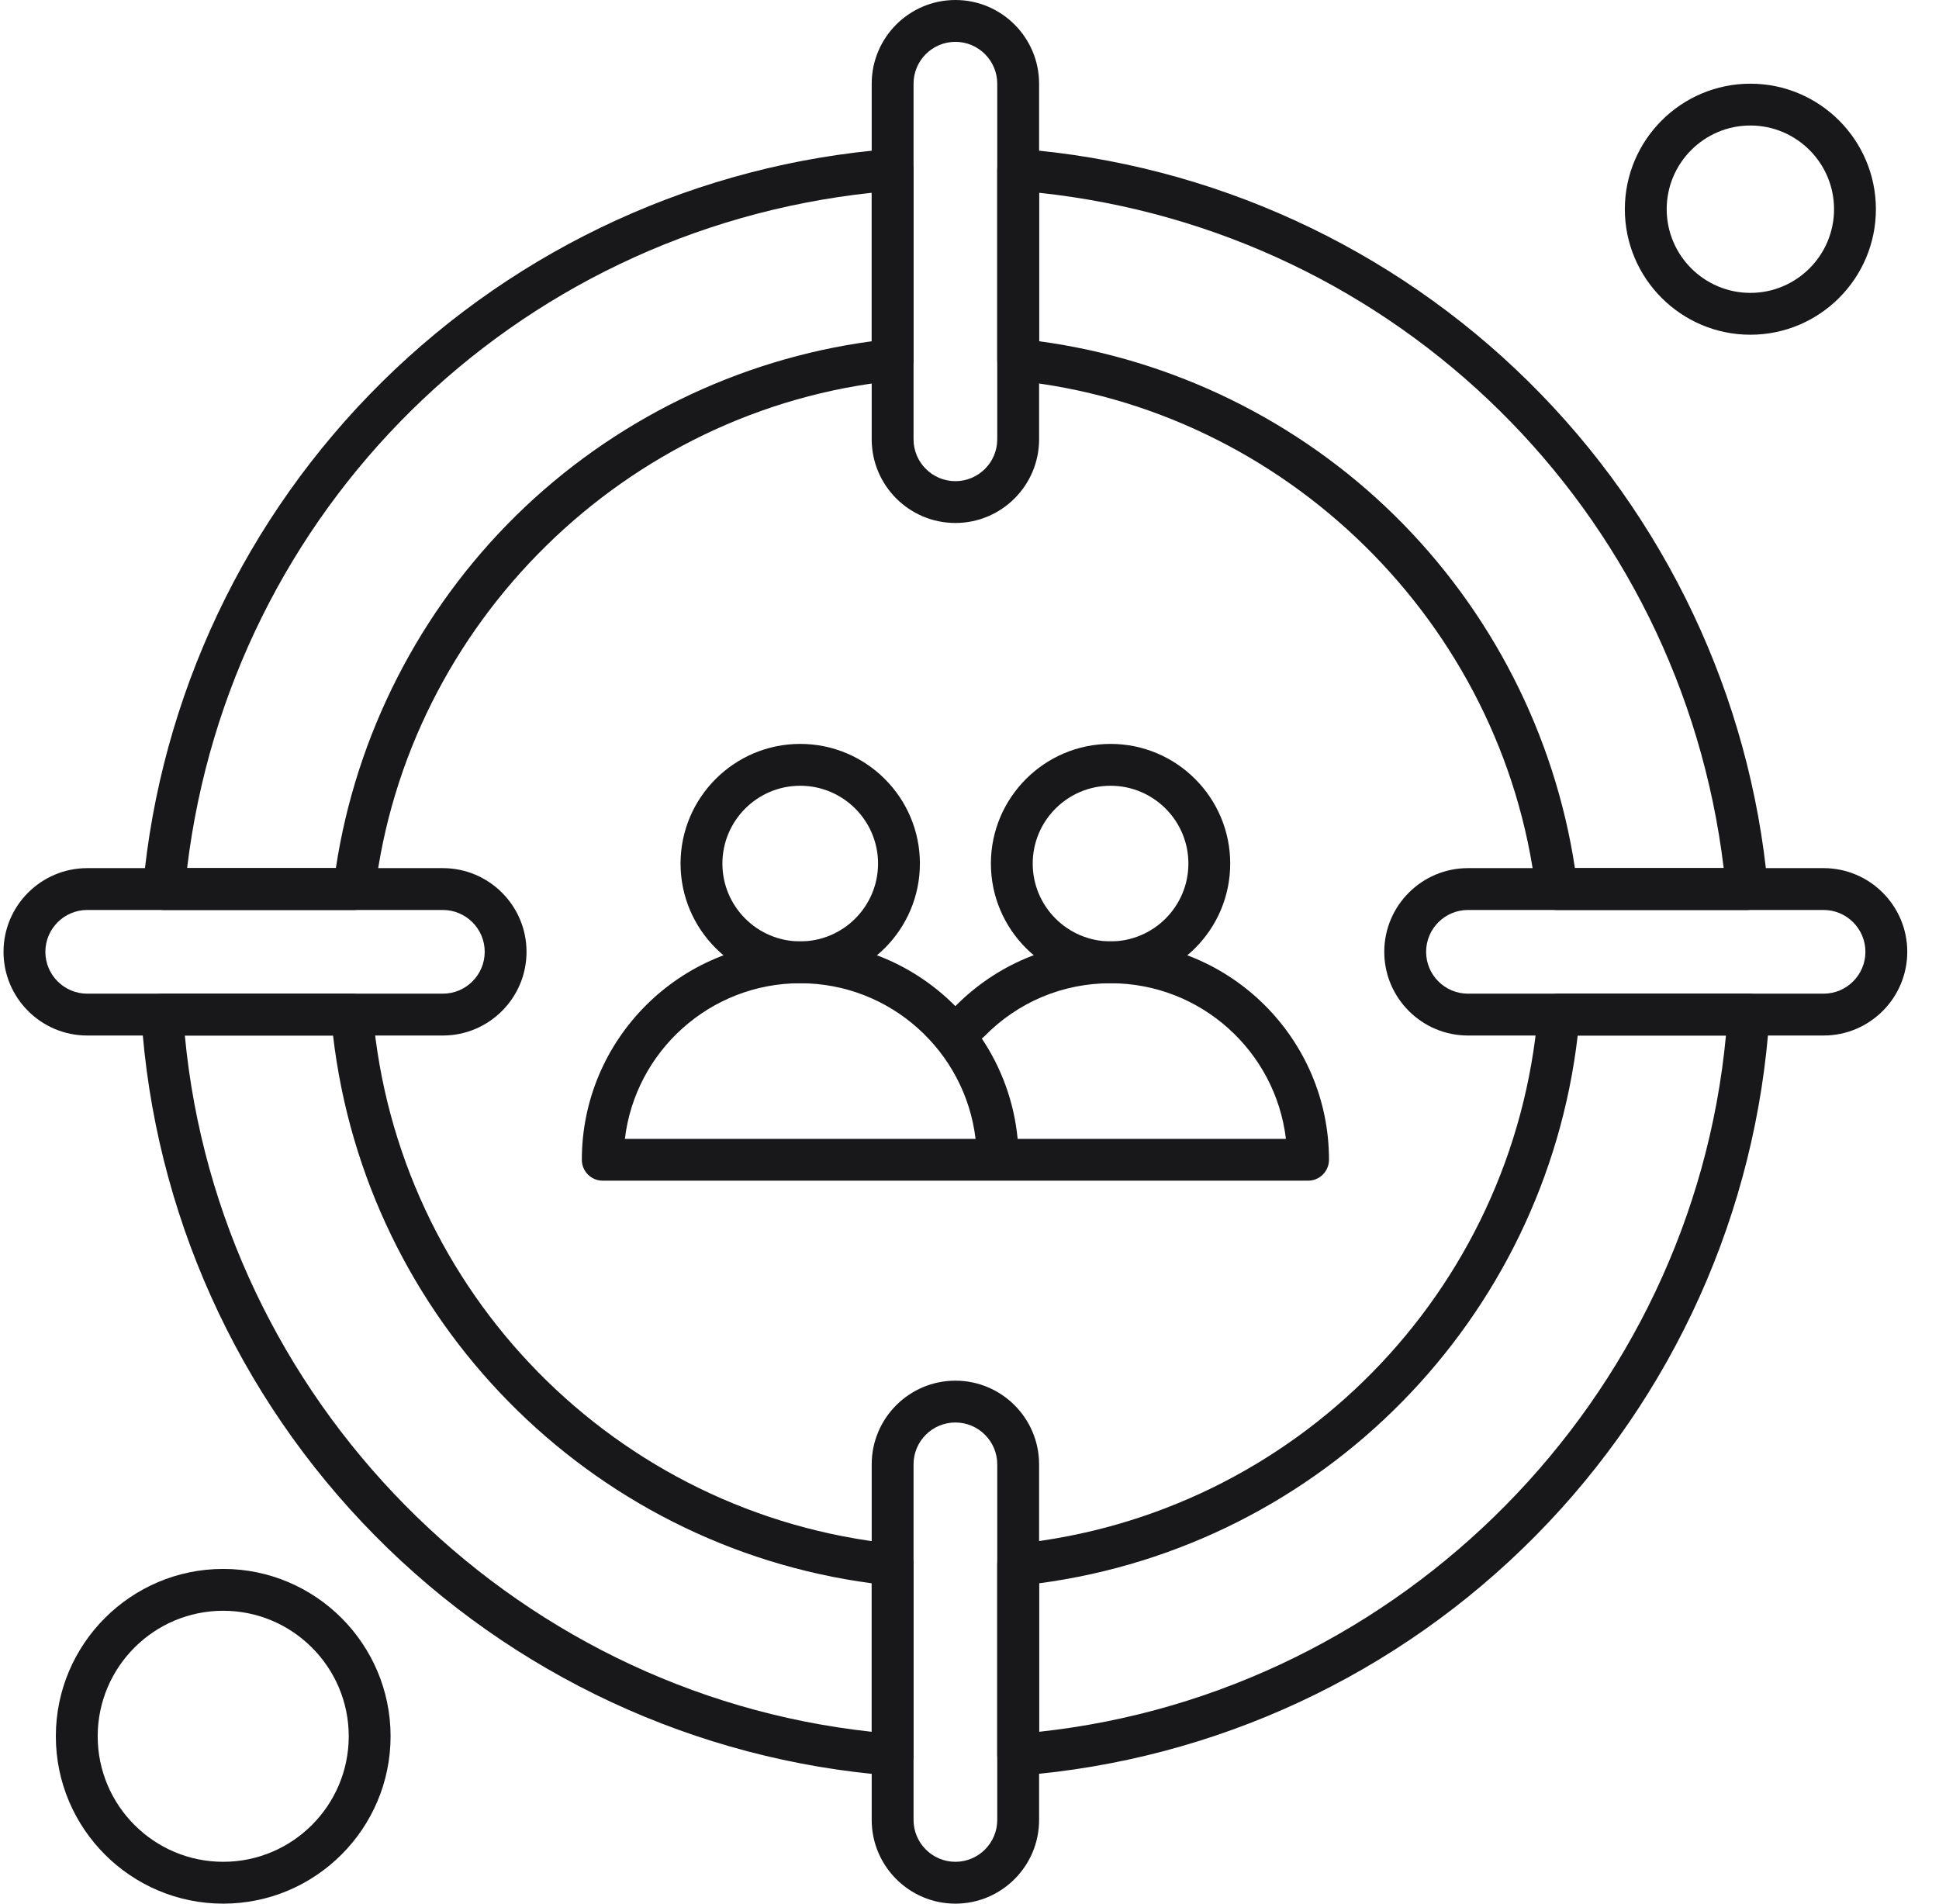 <svg xmlns="http://www.w3.org/2000/svg" width="55" height="54" viewBox="0 0 55 54" fill="none">
    <g clip-path="url(#clip0_7095_3489)">
        <path fill-rule="evenodd" clip-rule="evenodd" d="M22.698 27.89C20.827 27.89 19.304 26.367 19.304 24.496C19.304 22.625 20.827 21.102 22.698 21.102C24.57 21.102 26.093 22.624 26.093 24.496C26.093 26.368 24.57 27.89 22.698 27.89ZM22.698 22.289C21.481 22.289 20.491 23.279 20.491 24.497C20.491 25.714 21.481 26.704 22.698 26.704C23.916 26.704 24.906 25.714 24.906 24.497C24.906 23.279 23.916 22.289 22.698 22.289Z" fill="#18181B"/>
        <path fill-rule="evenodd" clip-rule="evenodd" d="M37.103 33.492H17.097C16.769 33.492 16.504 33.227 16.504 32.899C16.504 29.483 19.283 26.704 22.699 26.704C24.418 26.704 25.975 27.407 27.099 28.541C28.272 27.356 29.834 26.704 31.502 26.704C34.918 26.704 37.697 29.483 37.697 32.899C37.696 33.226 37.431 33.492 37.103 33.492ZM28.866 32.306H36.475C36.181 29.823 34.062 27.891 31.502 27.891C30.145 27.891 28.874 28.424 27.925 29.394C27.901 29.418 27.876 29.44 27.849 29.459C28.405 30.289 28.765 31.259 28.866 32.306ZM17.725 32.306H27.672C27.377 29.823 25.259 27.891 22.698 27.891C20.138 27.891 18.02 29.822 17.725 32.306Z" fill="#18181B"/>
        <path fill-rule="evenodd" clip-rule="evenodd" d="M31.501 27.89C29.629 27.89 28.107 26.367 28.107 24.496C28.107 22.625 29.63 21.102 31.501 21.102C33.372 21.102 34.895 22.624 34.895 24.496C34.896 26.368 33.373 27.89 31.501 27.89ZM31.501 22.289C30.284 22.289 29.293 23.279 29.293 24.497C29.293 25.714 30.284 26.704 31.501 26.704C32.718 26.704 33.709 25.714 33.709 24.497C33.709 23.279 32.719 22.289 31.501 22.289Z" fill="#18181B"/>
        <path fill-rule="evenodd" clip-rule="evenodd" d="M28.88 50.37C28.732 50.37 28.588 50.314 28.478 50.212C28.356 50.099 28.287 49.941 28.287 49.776V44.385C28.287 44.081 28.516 43.826 28.82 43.795C36.722 42.982 42.948 36.645 43.625 28.729C43.652 28.422 43.908 28.186 44.216 28.186L49.599 28.186C49.763 28.186 49.92 28.253 50.032 28.373C50.145 28.493 50.202 28.654 50.191 28.818C49.831 34.361 47.477 39.596 43.564 43.557C39.654 47.517 34.456 49.935 28.926 50.366C28.911 50.37 28.896 50.37 28.88 50.37ZM29.474 44.913V49.125C39.764 48.014 47.986 39.681 48.957 29.374H44.752C43.815 37.425 37.507 43.842 29.474 44.913Z" fill="#18181B"/>
        <path fill-rule="evenodd" clip-rule="evenodd" d="M25.32 50.37C25.304 50.37 25.289 50.37 25.273 50.368C19.743 49.936 14.545 47.518 10.635 43.559C6.722 39.598 4.367 34.363 4.008 28.82C3.997 28.657 4.055 28.496 4.167 28.376C4.279 28.255 4.436 28.188 4.6 28.188L9.983 28.188C10.291 28.188 10.548 28.423 10.574 28.731C11.251 36.646 17.477 42.983 25.379 43.797C25.682 43.828 25.912 44.083 25.912 44.387V49.778C25.912 49.943 25.843 50.101 25.722 50.214C25.613 50.314 25.469 50.37 25.32 50.37ZM5.243 29.374C6.214 39.681 14.437 48.014 24.726 49.125V44.913C16.692 43.841 10.385 37.425 9.447 29.374H5.243Z" fill="#18181B"/>
        <path fill-rule="evenodd" clip-rule="evenodd" d="M49.553 25.813H44.156C43.855 25.813 43.603 25.589 43.567 25.291C42.649 17.678 36.448 11.583 28.82 10.798C28.518 10.767 28.287 10.512 28.287 10.208V4.817C28.287 4.652 28.356 4.494 28.478 4.381C28.599 4.269 28.761 4.212 28.927 4.225C34.352 4.649 39.479 6.995 43.362 10.831C47.242 14.663 49.65 19.753 50.145 25.165C50.161 25.331 50.105 25.497 49.992 25.619C49.88 25.742 49.719 25.813 49.553 25.813ZM44.673 24.626H48.893C47.667 14.474 39.642 6.556 29.473 5.468V9.68C33.259 10.188 36.825 11.931 39.562 14.626C42.299 17.319 44.102 20.852 44.673 24.626Z" fill="#18181B"/>
        <path fill-rule="evenodd" clip-rule="evenodd" d="M10.045 25.813H4.647C4.48 25.813 4.321 25.743 4.208 25.62C4.096 25.496 4.041 25.332 4.056 25.166C4.55 19.754 6.959 14.664 10.839 10.832C14.722 6.995 19.849 4.649 25.273 4.226C25.438 4.213 25.601 4.269 25.722 4.382C25.843 4.495 25.912 4.652 25.912 4.818V10.209C25.912 10.513 25.683 10.768 25.379 10.799C17.752 11.584 11.55 17.679 10.633 25.291C10.598 25.589 10.345 25.813 10.045 25.813ZM5.307 24.626H9.527C10.098 20.852 11.901 17.318 14.637 14.626C17.375 11.932 20.94 10.189 24.726 9.681V5.468C14.557 6.556 6.533 14.474 5.307 24.626Z" fill="#18181B"/>
        <path fill-rule="evenodd" clip-rule="evenodd" d="M27.1 14.835C25.791 14.835 24.726 13.77 24.726 12.462L24.726 2.374C24.726 1.065 25.791 -0 27.1 -0C28.409 -0 29.474 1.065 29.474 2.374V12.461C29.474 13.77 28.409 14.835 27.1 14.835ZM27.1 1.187C26.445 1.187 25.913 1.72 25.913 2.374V12.462C25.913 13.117 26.446 13.649 27.1 13.649C27.754 13.649 28.287 13.117 28.287 12.462V2.374C28.287 1.72 27.754 1.187 27.1 1.187Z" fill="#18181B"/>
        <path fill-rule="evenodd" clip-rule="evenodd" d="M27.1 54C25.791 54 24.726 52.935 24.726 51.626V41.538C24.726 40.229 25.791 39.165 27.1 39.165C28.409 39.165 29.474 40.23 29.474 41.538V51.626C29.474 52.935 28.409 54 27.1 54ZM27.1 40.351C26.445 40.351 25.913 40.883 25.913 41.538V51.626C25.913 52.28 26.446 52.813 27.1 52.813C27.754 52.813 28.287 52.28 28.287 51.626V41.538C28.287 40.884 27.754 40.351 27.1 40.351Z" fill="#18181B"/>
        <path fill-rule="evenodd" clip-rule="evenodd" d="M51.727 29.374H41.638C40.33 29.374 39.265 28.308 39.265 27C39.265 25.691 40.33 24.626 41.638 24.626H51.727C53.035 24.626 54.1 25.691 54.1 27C54.099 28.309 53.035 29.374 51.727 29.374ZM41.638 25.813C40.984 25.813 40.452 26.346 40.452 27C40.452 27.655 40.984 28.187 41.638 28.187H51.727C52.38 28.187 52.913 27.654 52.913 27C52.913 26.346 52.38 25.813 51.727 25.813H41.638Z" fill="#18181B"/>
        <path fill-rule="evenodd" clip-rule="evenodd" d="M12.562 29.374H2.474C1.165 29.374 0.1 28.308 0.1 27C0.1 25.691 1.165 24.626 2.474 24.626H12.562C13.871 24.626 14.935 25.691 14.935 27C14.935 28.309 13.871 29.374 12.562 29.374ZM2.474 25.813C1.82 25.813 1.287 26.346 1.287 27C1.287 27.655 1.82 28.187 2.474 28.187H12.562C13.216 28.187 13.749 27.654 13.749 27C13.749 26.346 13.216 25.813 12.562 25.813H2.474Z" fill="#18181B"/>
        <path fill-rule="evenodd" clip-rule="evenodd" d="M49.65 9.495C47.686 9.495 46.089 7.898 46.089 5.935C46.089 3.972 47.687 2.374 49.65 2.374C51.613 2.374 53.21 3.972 53.21 5.935C53.21 7.898 51.612 9.495 49.65 9.495ZM49.65 3.56C48.34 3.56 47.276 4.626 47.276 5.934C47.276 7.243 48.341 8.308 49.65 8.308C50.959 8.308 52.023 7.243 52.023 5.934C52.023 4.626 50.958 3.56 49.65 3.56Z" fill="#18181B"/>
        <path fill-rule="evenodd" clip-rule="evenodd" d="M6.331 54C3.714 54 1.584 51.87 1.584 49.252C1.584 46.635 3.714 44.505 6.331 44.505C8.949 44.505 11.079 46.635 11.079 49.252C11.079 51.87 8.949 54 6.331 54ZM6.331 45.692C4.367 45.692 2.771 47.29 2.771 49.252C2.771 51.215 4.368 52.813 6.331 52.813C8.294 52.813 9.892 51.216 9.892 49.252C9.892 47.289 8.294 45.692 6.331 45.692Z" fill="#18181B"/>
    </g>
    <defs>
        <clipPath id="clip0_7095_3489">
            <rect width="54" height="54" fill="white" transform="translate(0.1)"/>
        </clipPath>
    </defs>
</svg>